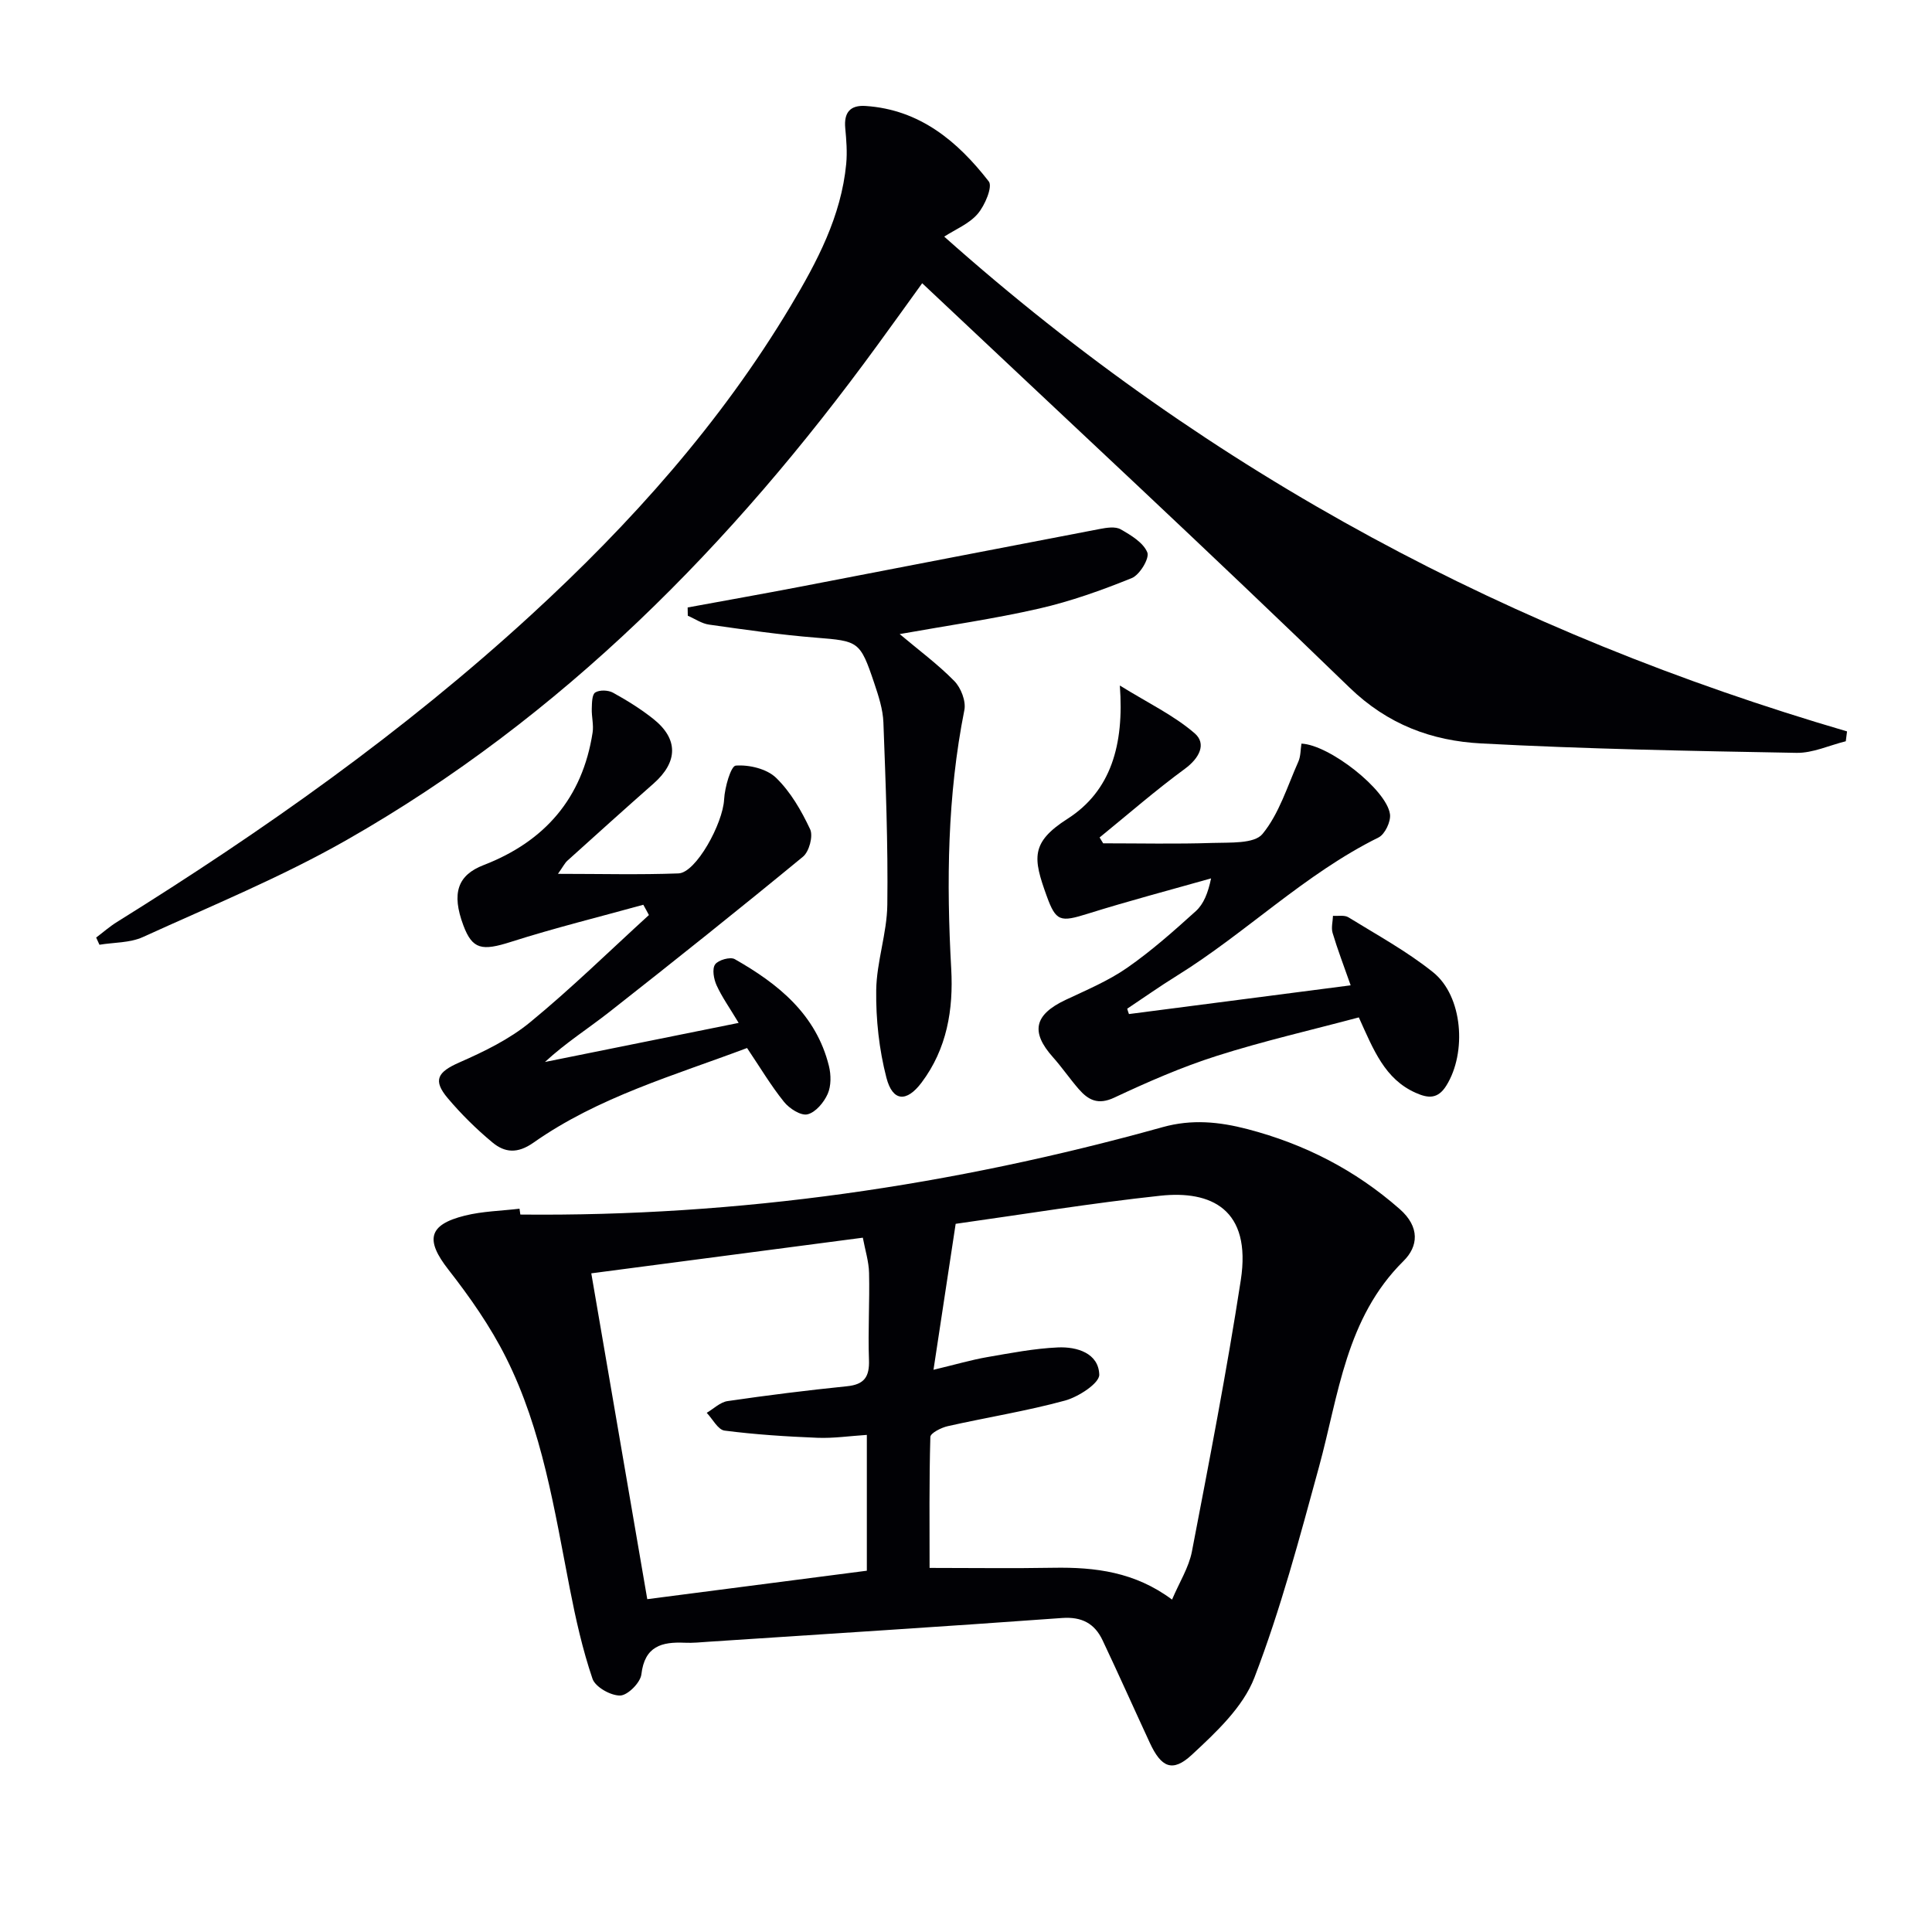 <svg enable-background="new 0 0 400 400" viewBox="0 0 400 400" xmlns="http://www.w3.org/2000/svg"><g fill="#010105"><path d="m107.73 251.46c45.17.46 89.46-5.97 132.99-18.1 6.03-1.68 11.69-1.12 17.59.42 11.8 3.09 22.26 8.44 31.48 16.54 4.26 3.74 3.82 7.77.8 10.75-11.97 11.84-13.42 27.69-17.51 42.65-4.01 14.66-7.92 29.43-13.36 43.59-2.35 6.13-7.95 11.35-12.97 16.01-4.02 3.73-6.35 2.58-8.7-2.5-3.27-7.06-6.44-14.17-9.77-21.21-1.64-3.47-4.28-4.92-8.4-4.62-24.37 1.77-48.75 3.3-73.13 4.91-1.66.11-3.33.29-4.99.21-4.76-.21-8.29.71-8.97 6.55-.2 1.71-2.83 4.35-4.39 4.38-1.96.04-5.15-1.76-5.73-3.47-2.06-6.06-3.47-12.38-4.7-18.68-3.18-16.28-5.68-32.8-13.2-47.8-3.24-6.47-7.48-12.53-11.95-18.25-4.76-6.1-4.19-9.27 3.43-11.16 3.66-.91 7.53-.98 11.31-1.43.07.4.12.81.17 1.21zm85.54 32.14c4.72-1.13 7.88-2.06 11.1-2.62 4.86-.84 9.74-1.79 14.65-2.01 3.94-.18 8.43 1.18 8.57 5.63.06 1.77-4.3 4.61-7.08 5.37-7.98 2.18-16.2 3.48-24.28 5.3-1.35.3-3.58 1.43-3.61 2.23-.26 9.08-.16 18.16-.16 27.12 9.03 0 17.33.12 25.63-.03 8.62-.15 16.9.86 24.57 6.59 1.52-3.59 3.47-6.64 4.11-9.94 3.59-18.69 7.22-37.38 10.12-56.18 2.28-14.77-6.22-18.62-16.64-17.5-14.28 1.53-28.47 3.87-42.39 5.82-1.5 9.89-2.93 19.3-4.59 30.22zm-70.85-19.97c3.92 22.82 7.73 44.96 11.59 67.46 15.63-2.03 30.53-3.96 45.46-5.89 0-9.57 0-18.63 0-28.12-3.65.24-6.95.73-10.22.6-6.43-.26-12.87-.67-19.24-1.49-1.37-.18-2.47-2.4-3.69-3.68 1.43-.84 2.79-2.21 4.32-2.43 8.21-1.2 16.45-2.23 24.7-3.07 3.61-.36 4.7-1.95 4.57-5.48-.22-5.98.16-11.98.02-17.97-.05-2.38-.81-4.73-1.29-7.31-18.91 2.48-37.12 4.87-56.22 7.38z"/><path d="m195.49 48.99c55.8 49.69 117.97 82.25 186.92 102.44-.09.68-.17 1.36-.26 2.04-3.41.84-6.83 2.46-10.21 2.4-21.77-.39-43.55-.79-65.29-1.95-10.18-.54-19.31-3.88-27.26-11.58-29.04-28.15-58.71-55.65-88.46-83.7-2.96 4.1-6.12 8.51-9.32 12.89-30.02 41.19-65.22 76.95-109.82 102.37-13.51 7.7-28.02 13.64-42.21 20.11-2.68 1.22-5.98 1.09-8.99 1.59-.23-.5-.45-.99-.68-1.49 1.43-1.08 2.8-2.29 4.32-3.23 30.29-18.86 59.35-39.36 85.7-63.54 20.71-19 39.29-39.78 53.77-63.99 5.46-9.14 10.46-18.55 11.5-29.43.23-2.44.03-4.94-.2-7.39-.3-3.2.99-4.81 4.22-4.59 11.21.75 19.04 7.31 25.5 15.63.83 1.07-.8 4.95-2.28 6.68-1.75 2.07-4.58 3.21-6.95 4.74z"/><path d="m233.74 209.95c14.94-1.94 29.88-3.87 45.9-5.95-1.45-4.14-2.73-7.45-3.74-10.85-.32-1.08.04-2.36.08-3.54 1.08.08 2.38-.2 3.2.31 5.93 3.66 12.11 7.03 17.52 11.37 6.17 4.94 7.01 16.64 2.75 23.47-1.77 2.84-3.78 2.64-6.34 1.5-6.39-2.84-8.71-8.83-11.78-15.62-9.73 2.6-19.7 4.88-29.41 7.97-7.26 2.31-14.31 5.4-21.22 8.64-3.36 1.58-5.38.51-7.37-1.78-1.85-2.13-3.45-4.48-5.33-6.59-4.67-5.23-3.87-8.79 2.59-11.85 4.34-2.05 8.85-3.93 12.76-6.65 5.04-3.5 9.67-7.62 14.23-11.74 1.63-1.48 2.53-3.76 3.16-6.78-8.5 2.41-17.05 4.66-25.48 7.3-5.75 1.8-6.63 1.67-8.57-3.7-2.8-7.75-3.36-11.02 4.32-15.93 8.98-5.74 11.76-15.3 10.84-27.6 5.89 3.65 11.2 6.18 15.49 9.89 2.51 2.17.98 5.15-2.03 7.36-6.08 4.46-11.79 9.44-17.65 14.21.25.4.49.81.74 1.21 7.55 0 15.11.17 22.65-.08 3.56-.12 8.62.22 10.33-1.85 3.45-4.19 5.14-9.85 7.42-14.96.51-1.14.45-2.52.65-3.75 5.75.23 17.64 9.54 18.33 14.61.21 1.52-1.05 4.17-2.37 4.82-15.3 7.57-27.42 19.74-41.77 28.64-3.49 2.16-6.85 4.54-10.26 6.81.09.39.23.75.36 1.11z"/><path d="m133.19 187.32c-9.14 2.53-18.36 4.8-27.39 7.68-6.01 1.92-7.99 1.6-9.87-3.42-2.49-6.67-1.17-10.4 4.19-12.47 12.66-4.89 20.47-13.85 22.57-27.43.25-1.6-.22-3.29-.17-4.93.04-1.18.03-2.95.72-3.38.9-.57 2.7-.5 3.69.05 2.9 1.6 5.75 3.37 8.34 5.43 5.22 4.15 5.11 8.91.04 13.38-5.98 5.27-11.9 10.61-17.82 15.95-.57.51-.92 1.26-1.97 2.74 8.84 0 16.9.21 24.95-.09 3.63-.13 9.2-10.33 9.45-15.32.13-2.5 1.4-6.92 2.41-7 2.76-.21 6.42.66 8.34 2.52 3.01 2.91 5.25 6.81 7.06 10.66.66 1.4-.2 4.62-1.47 5.67-13.2 10.87-26.56 21.52-40.01 32.09-4.4 3.46-9.16 6.47-13.42 10.42 12.94-2.61 25.88-5.22 40.1-8.09-1.91-3.19-3.48-5.38-4.57-7.79-.58-1.28-.96-3.36-.31-4.31.64-.92 3.14-1.63 4.07-1.1 9 5.11 16.85 11.42 19.5 22.12.45 1.83.48 4.13-.26 5.79-.78 1.76-2.5 3.82-4.18 4.22-1.37.33-3.76-1.2-4.86-2.58-2.7-3.35-4.91-7.08-7.65-11.15-15.08 5.68-30.78 10.14-44.23 19.6-3.32 2.33-5.94 2.07-8.5-.06-3.32-2.76-6.43-5.83-9.22-9.13-3.18-3.76-2.12-5.44 2.4-7.43 5.12-2.25 10.35-4.79 14.63-8.31 8.53-7 16.44-14.76 24.6-22.2-.37-.72-.77-1.42-1.16-2.13z"/><path d="m142.37 125.77c7.77-1.43 15.56-2.81 23.32-4.3 20.67-3.97 41.34-8 62.01-11.95 1.41-.27 3.21-.56 4.32.07 2.13 1.21 4.69 2.75 5.52 4.78.49 1.21-1.57 4.65-3.21 5.31-6.23 2.53-12.65 4.82-19.2 6.32-9.37 2.14-18.91 3.5-28.86 5.28 3.98 3.35 7.93 6.27 11.32 9.73 1.37 1.4 2.44 4.17 2.07 6.01-3.53 17.74-3.72 35.59-2.72 53.55.47 8.44-.88 16.58-6.15 23.58-3.08 4.09-5.98 3.96-7.27-1.03-1.51-5.84-2.19-12.06-2.11-18.1.08-5.91 2.23-11.8 2.3-17.71.16-12.57-.34-25.15-.81-37.72-.1-2.75-1.02-5.54-1.91-8.19-2.92-8.69-3.26-8.67-12.07-9.38-7.4-.59-14.76-1.66-22.11-2.7-1.53-.21-2.94-1.21-4.41-1.84-.01-.58-.02-1.15-.03-1.71z"/></g></svg>